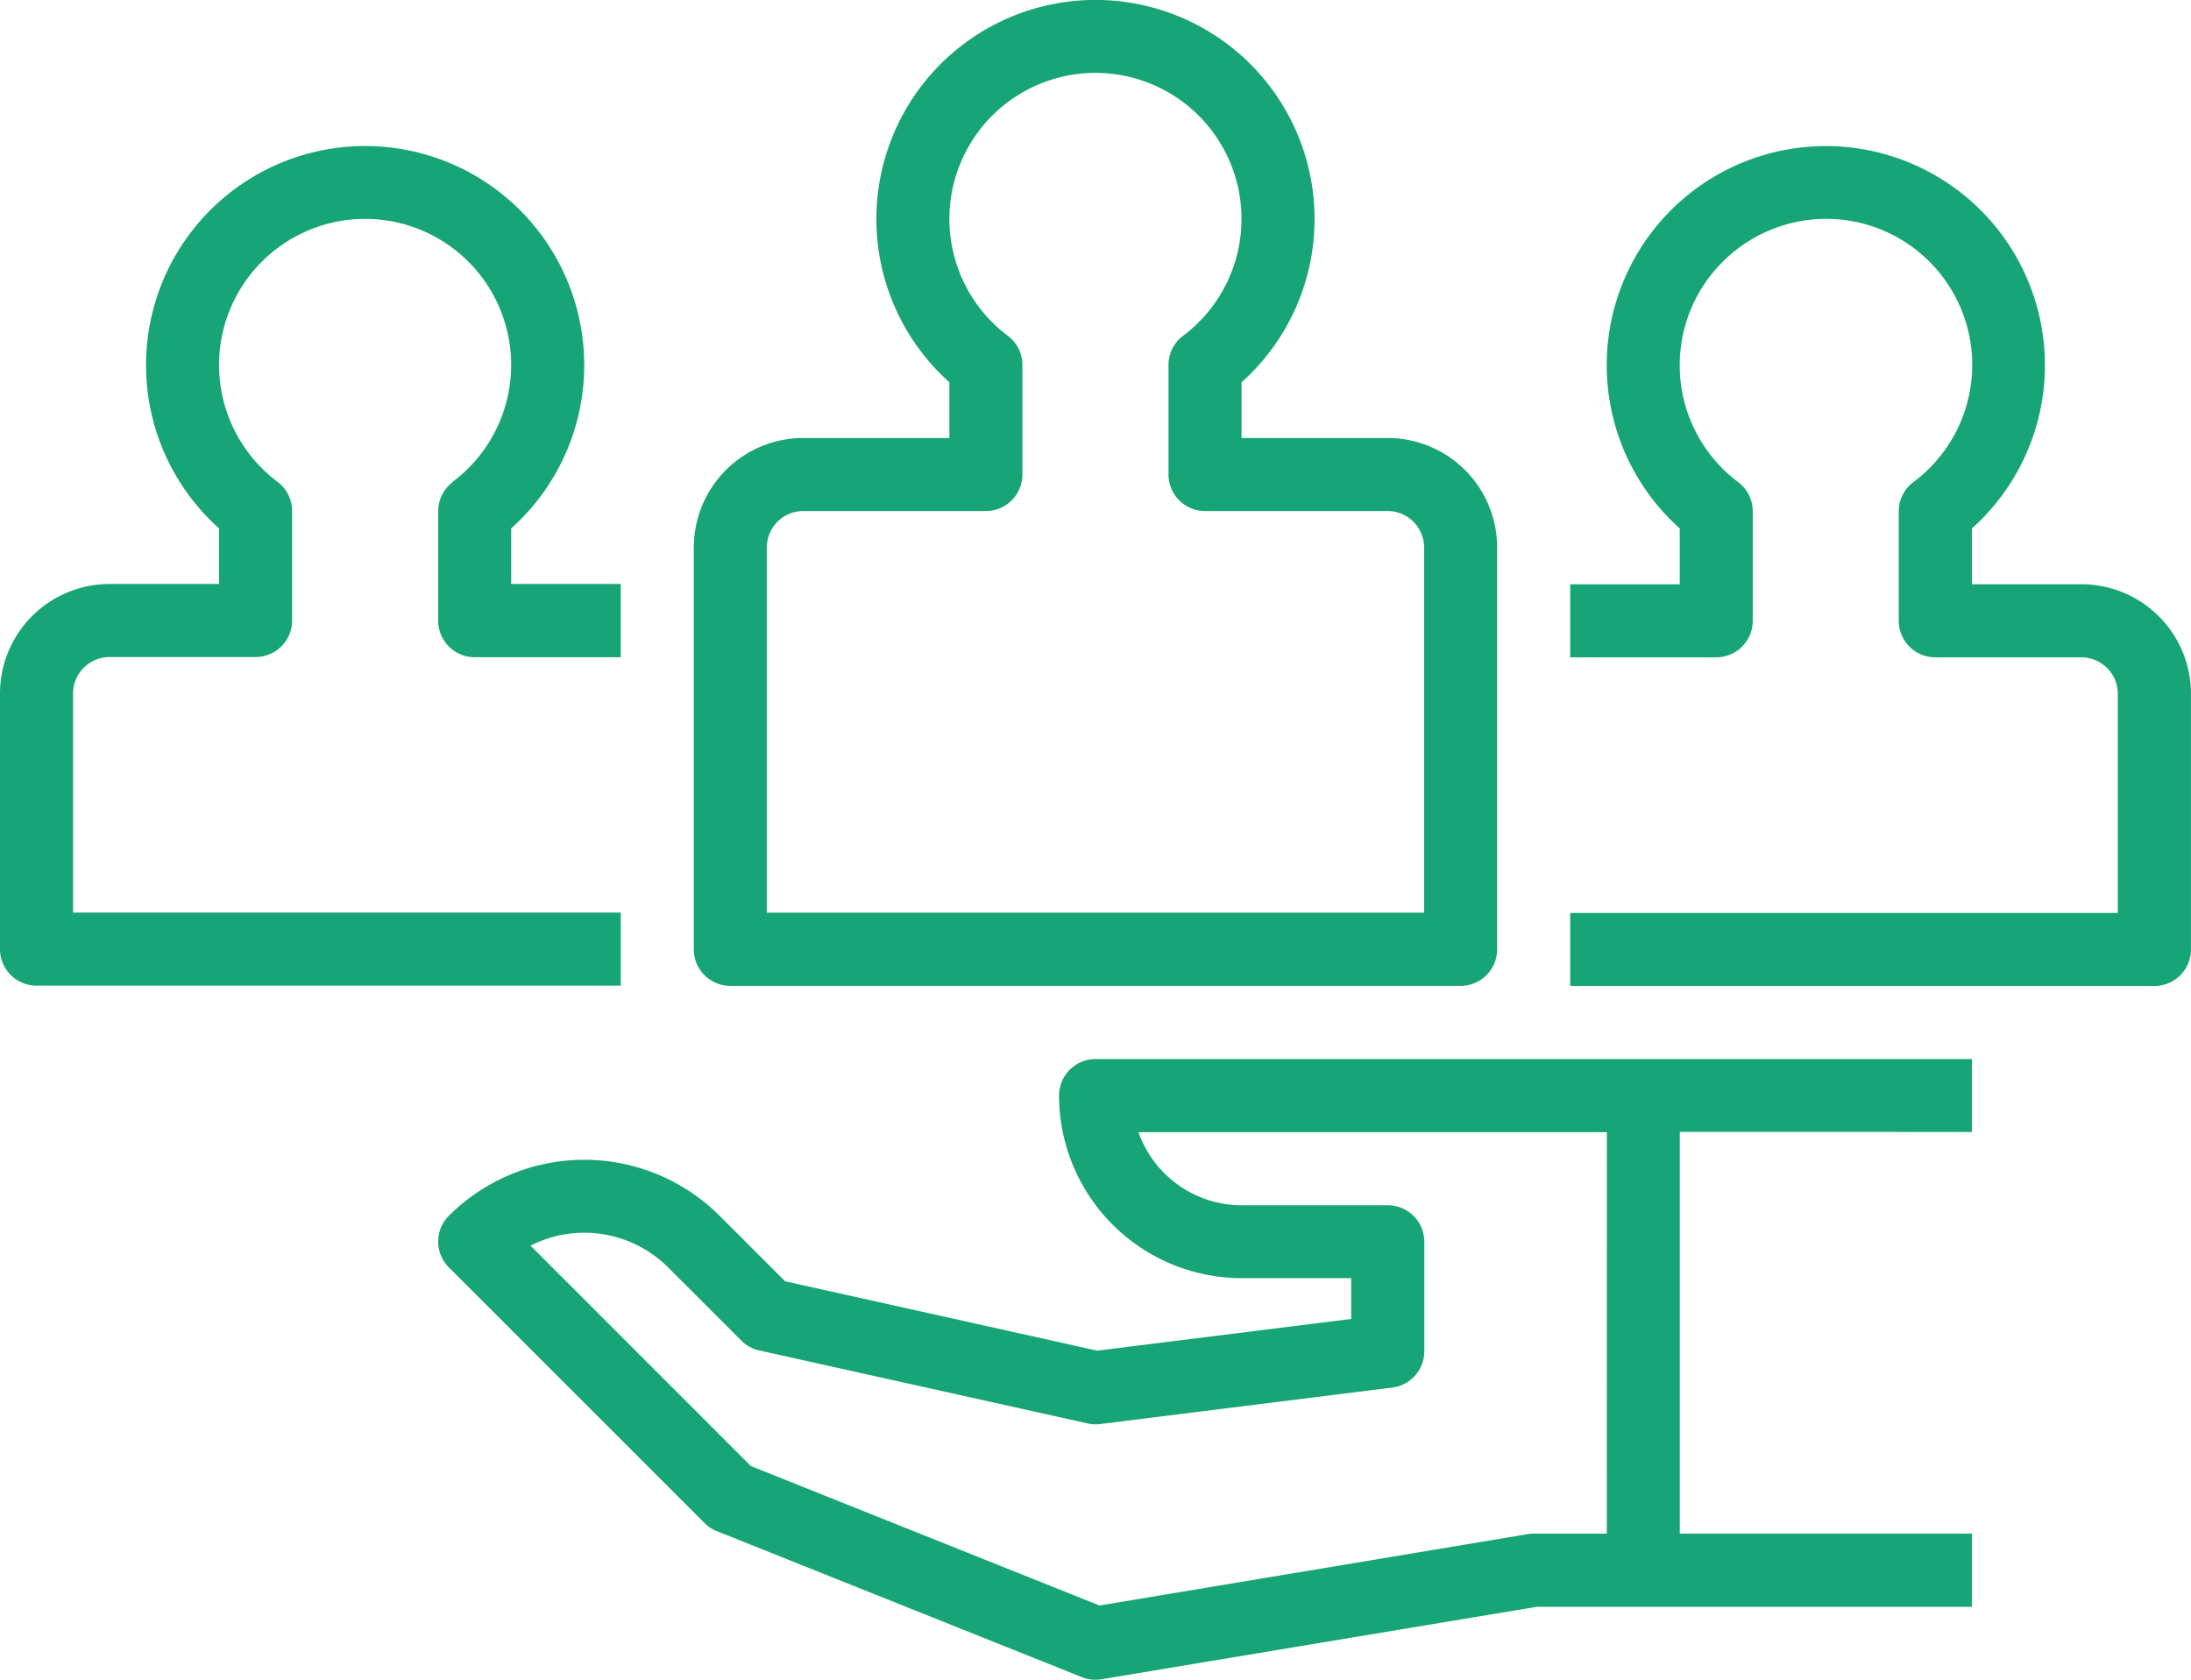 <svg xmlns="http://www.w3.org/2000/svg" width="44" height="33.733" viewBox="0 0 44 33.733">
  <g id="client" transform="translate(0 -56.004)">
    <g id="Group_171" data-name="Group 171" transform="translate(13.933 56.004)">
      <g id="Group_170" data-name="Group 170" transform="translate(0 0)">
        <path id="Path_6958" data-name="Path 6958" d="M165.933,64.8H163V63.682a4.4,4.4,0,1,0-5.867,0V64.8H154.2A2.2,2.2,0,0,0,152,67V75.07a.733.733,0,0,0,.733.733H167.4a.733.733,0,0,0,.733-.733V67A2.2,2.2,0,0,0,165.933,64.8Zm.733,9.533h-13.2V67a.734.734,0,0,1,.733-.733h3.667a.733.733,0,0,0,.733-.733v-2.2a.734.734,0,0,0-.292-.586,2.933,2.933,0,1,1,3.518,0,.734.734,0,0,0-.292.586v2.2a.733.733,0,0,0,.733.733h3.667a.734.734,0,0,1,.733.733Z" transform="translate(-152 -56.004)" fill="#17a578"/>
      </g>
    </g>
    <g id="Group_173" data-name="Group 173" transform="translate(0 58.937)">
      <g id="Group_172" data-name="Group 172" transform="translate(0 0)">
        <path id="Path_6959" data-name="Path 6959" d="M9.093,94.752a.734.734,0,0,0-.293.586v2.2a.733.733,0,0,0,.733.733h2.933V96.8h-2.2V95.684a4.4,4.4,0,1,0-5.867,0V96.8H2.2A2.2,2.2,0,0,0,0,99v5.133a.733.733,0,0,0,.733.733H12.467V103.4h-11V99a.734.734,0,0,1,.733-.733H5.133a.733.733,0,0,0,.733-.733v-2.2a.734.734,0,0,0-.293-.586,2.933,2.933,0,1,1,3.518,0Z" transform="translate(0 -88.005)" fill="#17a578"/>
      </g>
    </g>
    <g id="Group_175" data-name="Group 175" transform="translate(31.533 58.938)">
      <g id="Group_174" data-name="Group 174" transform="translate(0 0)">
        <path id="Path_6960" data-name="Path 6960" d="M354.267,96.808h-2.2v-1.12a4.4,4.4,0,1,0-5.867,0v1.121H344v1.467h2.933a.733.733,0,0,0,.733-.733v-2.2a.734.734,0,0,0-.293-.586,2.933,2.933,0,0,1-.106-4.61,2.933,2.933,0,1,1,3.624,4.61.734.734,0,0,0-.293.586v2.2a.733.733,0,0,0,.733.733h2.933a.734.734,0,0,1,.733.733v4.4H344v1.467h11.733a.733.733,0,0,0,.733-.733V99.008A2.2,2.2,0,0,0,354.267,96.808Z" transform="translate(-344 -88.009)" fill="#17a578"/>
      </g>
    </g>
    <g id="Group_177" data-name="Group 177" transform="translate(8.8 77.27)">
      <g id="Group_176" data-name="Group 176" transform="translate(0 0)">
        <path id="Path_6961" data-name="Path 6961" d="M126.8,289.464V288H109.2a.733.733,0,0,0-.733.733,3.671,3.671,0,0,0,3.667,3.667h2.2v.819l-5.1.637-6.268-1.393-1.316-1.316a3.849,3.849,0,0,0-5.437,0,.733.733,0,0,0,0,1.037l5.133,5.133a.734.734,0,0,0,.246.163l7.333,2.933a.734.734,0,0,0,.273.052.721.721,0,0,0,.121-.01L118.06,299h8.74V297.53h-5.867v-8.067Zm-7.333,8.067H118a.721.721,0,0,0-.121.01l-8.6,1.433-7-2.8-4.426-4.427a2.382,2.382,0,0,1,2.763.437l1.467,1.467a.728.728,0,0,0,.36.2l6.6,1.467a.718.718,0,0,0,.25.012l5.867-.733a.733.733,0,0,0,.642-.728v-2.2a.733.733,0,0,0-.733-.733h-2.933a2.2,2.2,0,0,1-2.074-1.467h9.407Z" transform="translate(-95.999 -287.997)" fill="#17a578"/>
      </g>
    </g>
  </g>
</svg>
